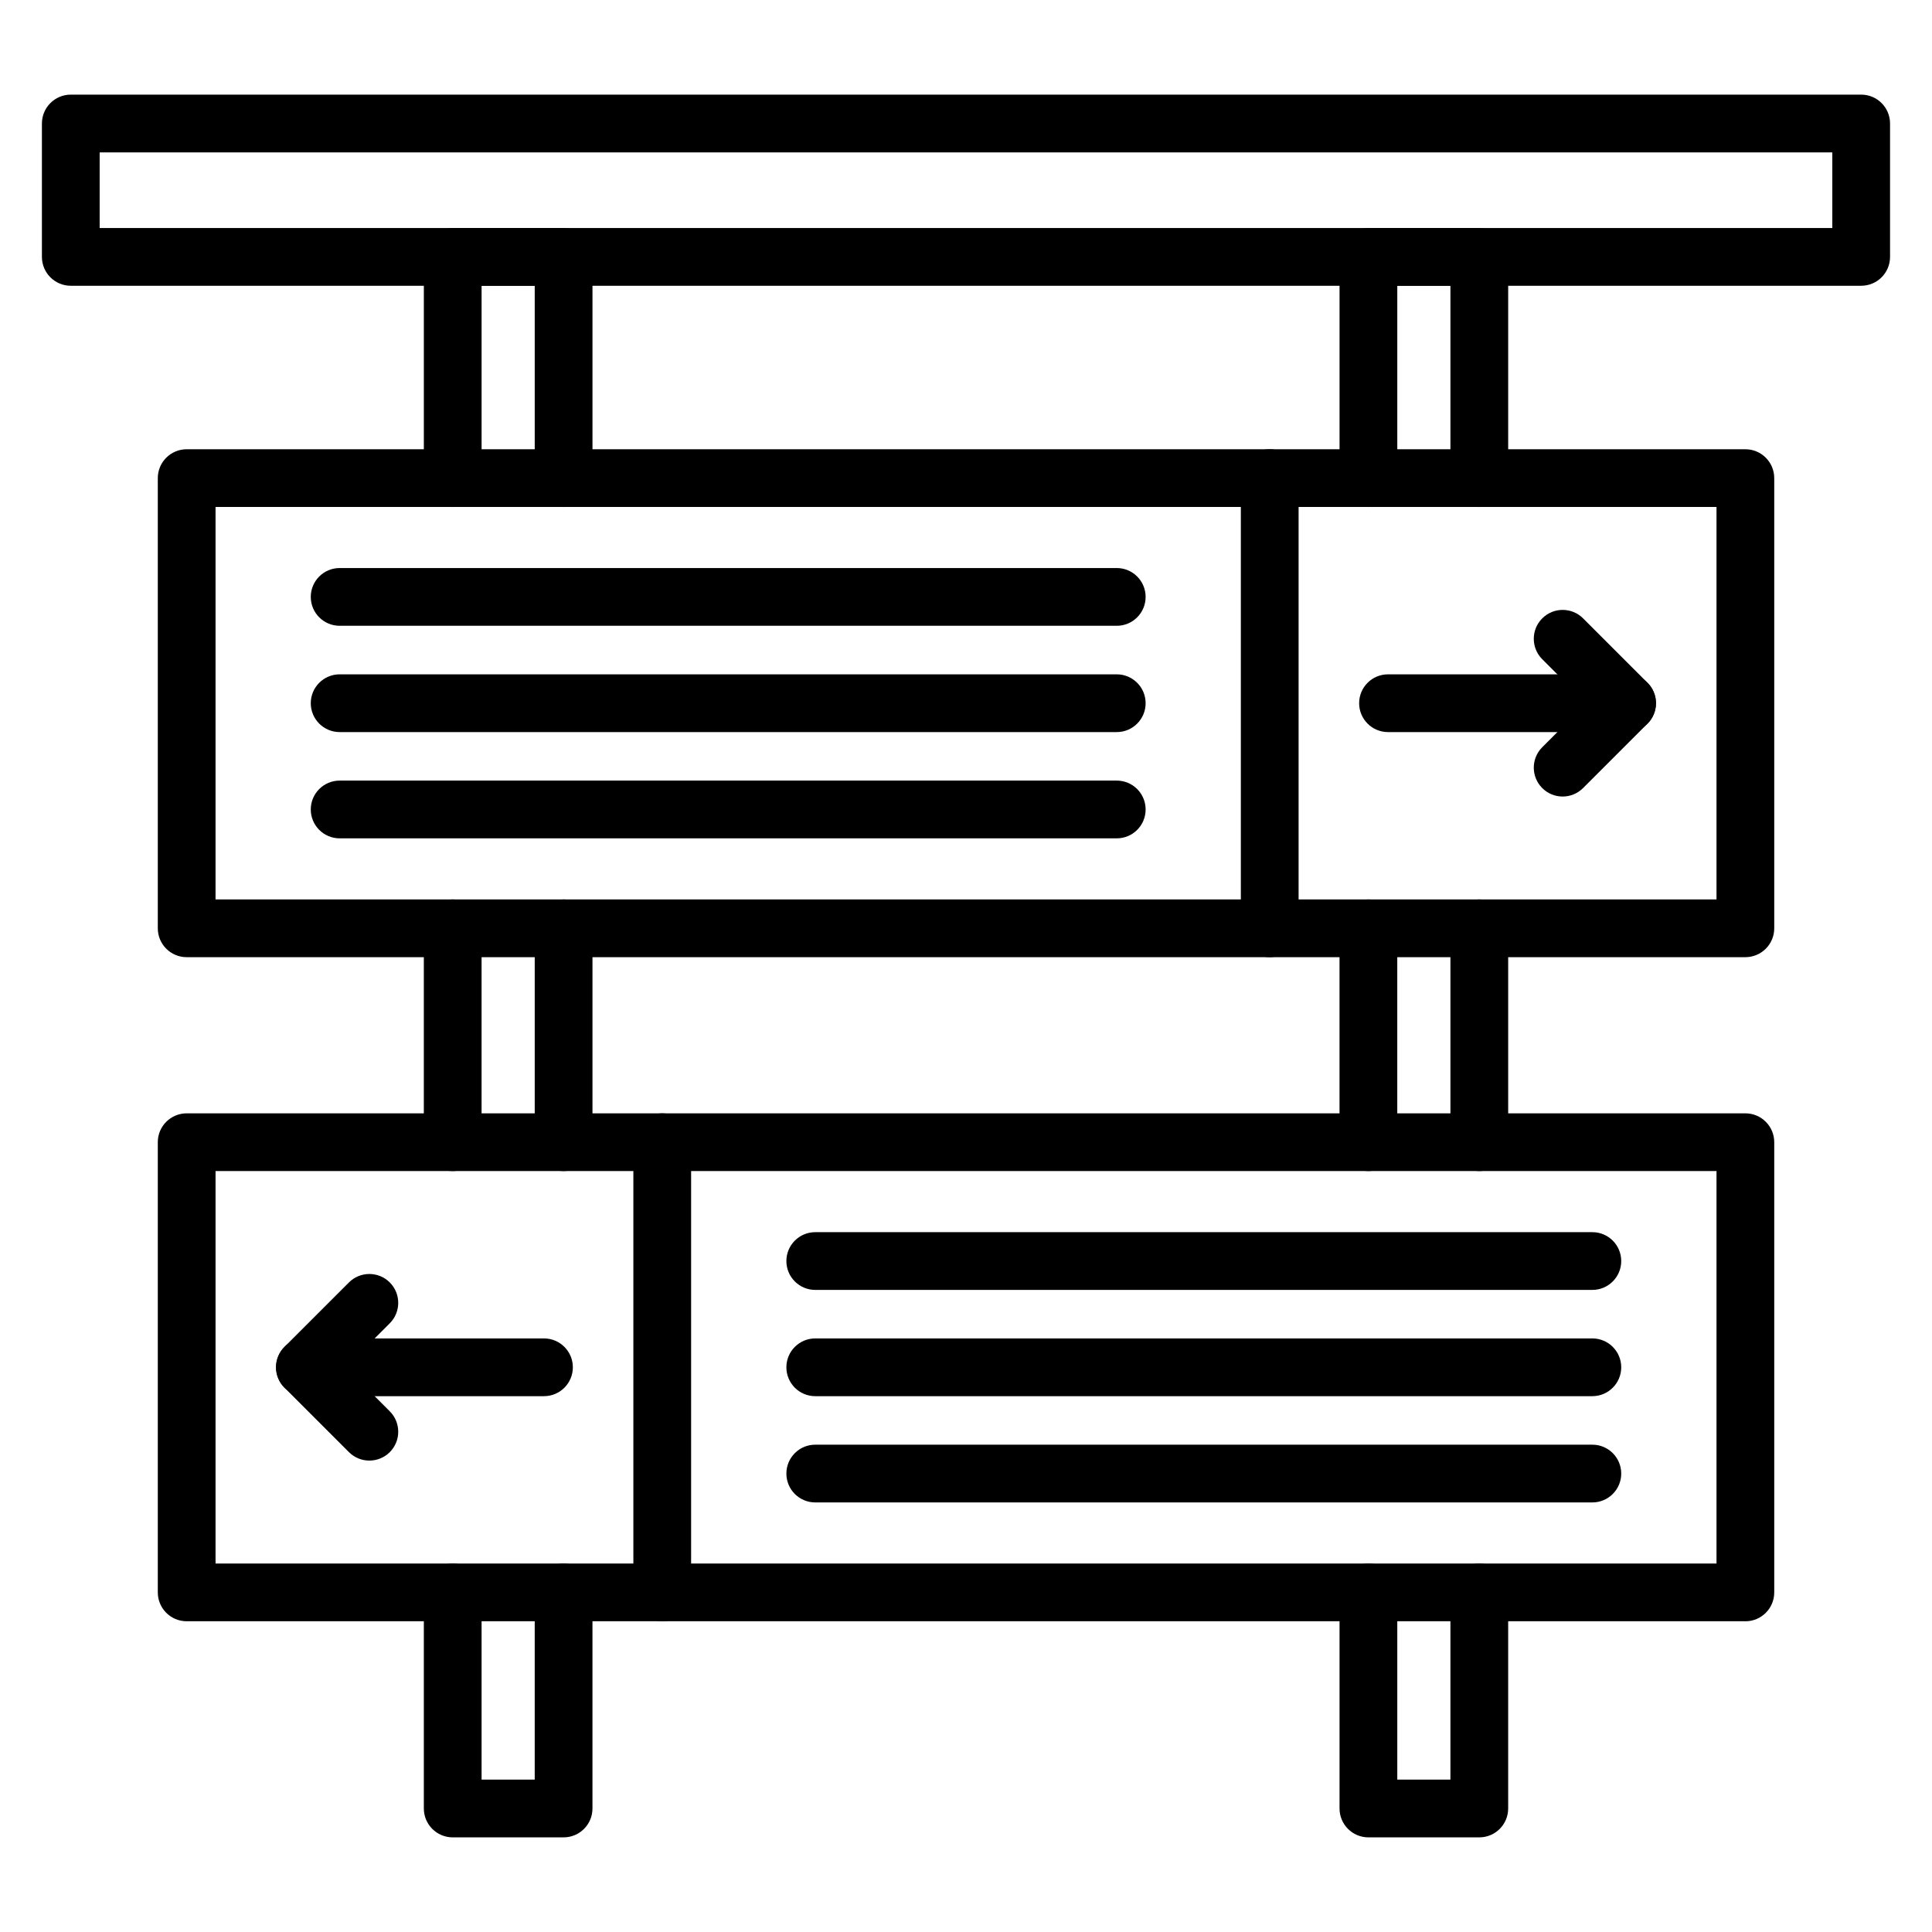 <?xml version="1.0" encoding="UTF-8"?>
<!-- Uploaded to: SVG Repo, www.svgrepo.com, Generator: SVG Repo Mixer Tools -->
<svg fill="#000000" width="800px" height="800px" version="1.1" viewBox="144 144 512 512" xmlns="http://www.w3.org/2000/svg">
 <g>
  <path d="m637.23 219.73h-474.47c-4.227 0-7.652-3.426-7.652-7.652v-35.348c0-4.227 3.426-7.652 7.652-7.652h474.47c4.227 0 7.652 3.426 7.652 7.652v35.348c0 4.227-3.422 7.652-7.652 7.652zm-466.82-15.305h459.17v-20.039l-459.17-0.004z"/>
  <path d="m606.54 397.66h-413.07c-4.227 0-7.652-3.426-7.652-7.652v-119.3c0-4.227 3.426-7.652 7.652-7.652h413.07c4.227 0 7.652 3.426 7.652 7.652v119.3c0 4.231-3.426 7.652-7.652 7.652zm-405.42-15.305h397.77l0.004-104h-397.77z"/>
  <path d="m480.49 397.66c-4.227 0-7.652-3.426-7.652-7.652v-119.3c0-4.227 3.426-7.652 7.652-7.652 4.227 0 7.652 3.426 7.652 7.652v119.3c0 4.231-3.426 7.652-7.652 7.652z"/>
  <path d="m575.2 338.01h-63.363c-4.227 0-7.652-3.426-7.652-7.652s3.426-7.652 7.652-7.652h63.363c4.227 0 7.652 3.426 7.652 7.652s-3.426 7.652-7.652 7.652z"/>
  <path d="m558.12 355.09c-1.957 0-3.914-0.746-5.41-2.242-2.988-2.988-2.988-7.836 0-10.824l11.664-11.664-11.664-11.664c-2.988-2.988-2.988-7.836 0-10.824 2.988-2.988 7.836-2.988 10.824 0l17.074 17.074c1.434 1.434 2.242 3.379 2.242 5.41s-0.809 3.977-2.242 5.41l-17.074 17.074c-1.5 1.5-3.457 2.25-5.414 2.25z"/>
  <path d="m439.95 309.84h-205.94c-4.227 0-7.652-3.426-7.652-7.652 0-4.227 3.426-7.652 7.652-7.652h205.94c4.227 0 7.652 3.426 7.652 7.652 0 4.231-3.422 7.652-7.652 7.652z"/>
  <path d="m439.95 338.01h-205.94c-4.227 0-7.652-3.426-7.652-7.652s3.426-7.652 7.652-7.652h205.94c4.227 0 7.652 3.426 7.652 7.652s-3.422 7.652-7.652 7.652z"/>
  <path d="m439.95 366.17h-205.94c-4.227 0-7.652-3.426-7.652-7.652 0-4.227 3.426-7.652 7.652-7.652h205.94c4.227 0 7.652 3.426 7.652 7.652 0 4.231-3.422 7.652-7.652 7.652z"/>
  <path d="m606.54 573.65h-413.07c-4.227 0-7.652-3.426-7.652-7.652v-119.3c0-4.227 3.426-7.652 7.652-7.652h413.07c4.227 0 7.652 3.426 7.652 7.652v119.31c0 4.223-3.426 7.648-7.652 7.648zm-405.42-15.305h397.77l0.004-104h-397.77z"/>
  <path d="m319.5 573.65c-4.227 0-7.652-3.426-7.652-7.652v-119.3c0-4.227 3.426-7.652 7.652-7.652 4.227 0 7.652 3.426 7.652 7.652v119.31c0 4.223-3.426 7.648-7.652 7.648z"/>
  <path d="m288.16 514h-63.363c-4.227 0-7.652-3.426-7.652-7.652s3.426-7.652 7.652-7.652h63.363c4.227 0 7.652 3.426 7.652 7.652s-3.426 7.652-7.652 7.652z"/>
  <path d="m241.88 531.07c-1.957 0-3.914-0.746-5.41-2.242l-17.074-17.074c-1.434-1.434-2.242-3.379-2.242-5.41s0.809-3.977 2.242-5.41l17.074-17.074c2.988-2.988 7.836-2.988 10.824 0 2.988 2.988 2.988 7.836 0 10.824l-11.664 11.664 11.664 11.664c2.988 2.988 2.988 7.836 0 10.824-1.496 1.488-3.457 2.234-5.414 2.234z"/>
  <path d="m565.99 542.16h-205.94c-4.227 0-7.652-3.426-7.652-7.652 0-4.227 3.426-7.652 7.652-7.652h205.94c4.227 0 7.652 3.426 7.652 7.652 0 4.227-3.43 7.652-7.652 7.652z"/>
  <path d="m565.99 514h-205.94c-4.227 0-7.652-3.426-7.652-7.652s3.426-7.652 7.652-7.652h205.94c4.227 0 7.652 3.426 7.652 7.652s-3.43 7.652-7.652 7.652z"/>
  <path d="m565.99 485.84h-205.94c-4.227 0-7.652-3.426-7.652-7.652 0-4.227 3.426-7.652 7.652-7.652h205.94c4.227 0 7.652 3.426 7.652 7.652 0 4.227-3.43 7.652-7.652 7.652z"/>
  <path d="m293.36 278.36c-4.227 0-7.652-3.426-7.652-7.652v-50.973h-14.082v50.973c0 4.227-3.426 7.652-7.652 7.652s-7.652-3.426-7.652-7.652v-58.625c0-4.227 3.426-7.652 7.652-7.652h29.387c4.227 0 7.652 3.426 7.652 7.652v58.625c0 4.227-3.422 7.652-7.652 7.652z"/>
  <path d="m293.36 630.92h-29.387c-4.227 0-7.652-3.426-7.652-7.652v-57.27c0-4.227 3.426-7.652 7.652-7.652s7.652 3.426 7.652 7.652v49.617h14.082v-49.617c0-4.227 3.426-7.652 7.652-7.652 4.227 0 7.652 3.426 7.652 7.652v57.27c0 4.227-3.422 7.652-7.652 7.652z"/>
  <path d="m263.97 454.34c-4.227 0-7.652-3.426-7.652-7.652v-56.684c0-4.227 3.426-7.652 7.652-7.652s7.652 3.426 7.652 7.652v56.684c0 4.227-3.422 7.652-7.652 7.652z"/>
  <path d="m293.36 454.34c-4.227 0-7.652-3.426-7.652-7.652v-56.684c0-4.227 3.426-7.652 7.652-7.652 4.227 0 7.652 3.426 7.652 7.652v56.684c0 4.227-3.422 7.652-7.652 7.652z"/>
  <path d="m536.03 278.36c-4.227 0-7.652-3.426-7.652-7.652v-50.973h-14.082v50.973c0 4.227-3.426 7.652-7.652 7.652s-7.652-3.426-7.652-7.652v-58.625c0-4.227 3.426-7.652 7.652-7.652h29.387c4.227 0 7.652 3.426 7.652 7.652v58.625c0 4.227-3.426 7.652-7.652 7.652z"/>
  <path d="m536.03 630.92h-29.387c-4.227 0-7.652-3.426-7.652-7.652v-57.27c0-4.227 3.426-7.652 7.652-7.652s7.652 3.426 7.652 7.652v49.617h14.082v-49.617c0-4.227 3.426-7.652 7.652-7.652 4.227 0 7.652 3.426 7.652 7.652v57.27c0 4.227-3.426 7.652-7.652 7.652z"/>
  <path d="m506.64 454.34c-4.227 0-7.652-3.426-7.652-7.652v-56.684c0-4.227 3.426-7.652 7.652-7.652s7.652 3.426 7.652 7.652v56.684c0 4.227-3.426 7.652-7.652 7.652z"/>
  <path d="m536.03 454.34c-4.227 0-7.652-3.426-7.652-7.652v-56.684c0-4.227 3.426-7.652 7.652-7.652 4.227 0 7.652 3.426 7.652 7.652v56.684c0 4.227-3.426 7.652-7.652 7.652z"/>
 </g>
</svg>
